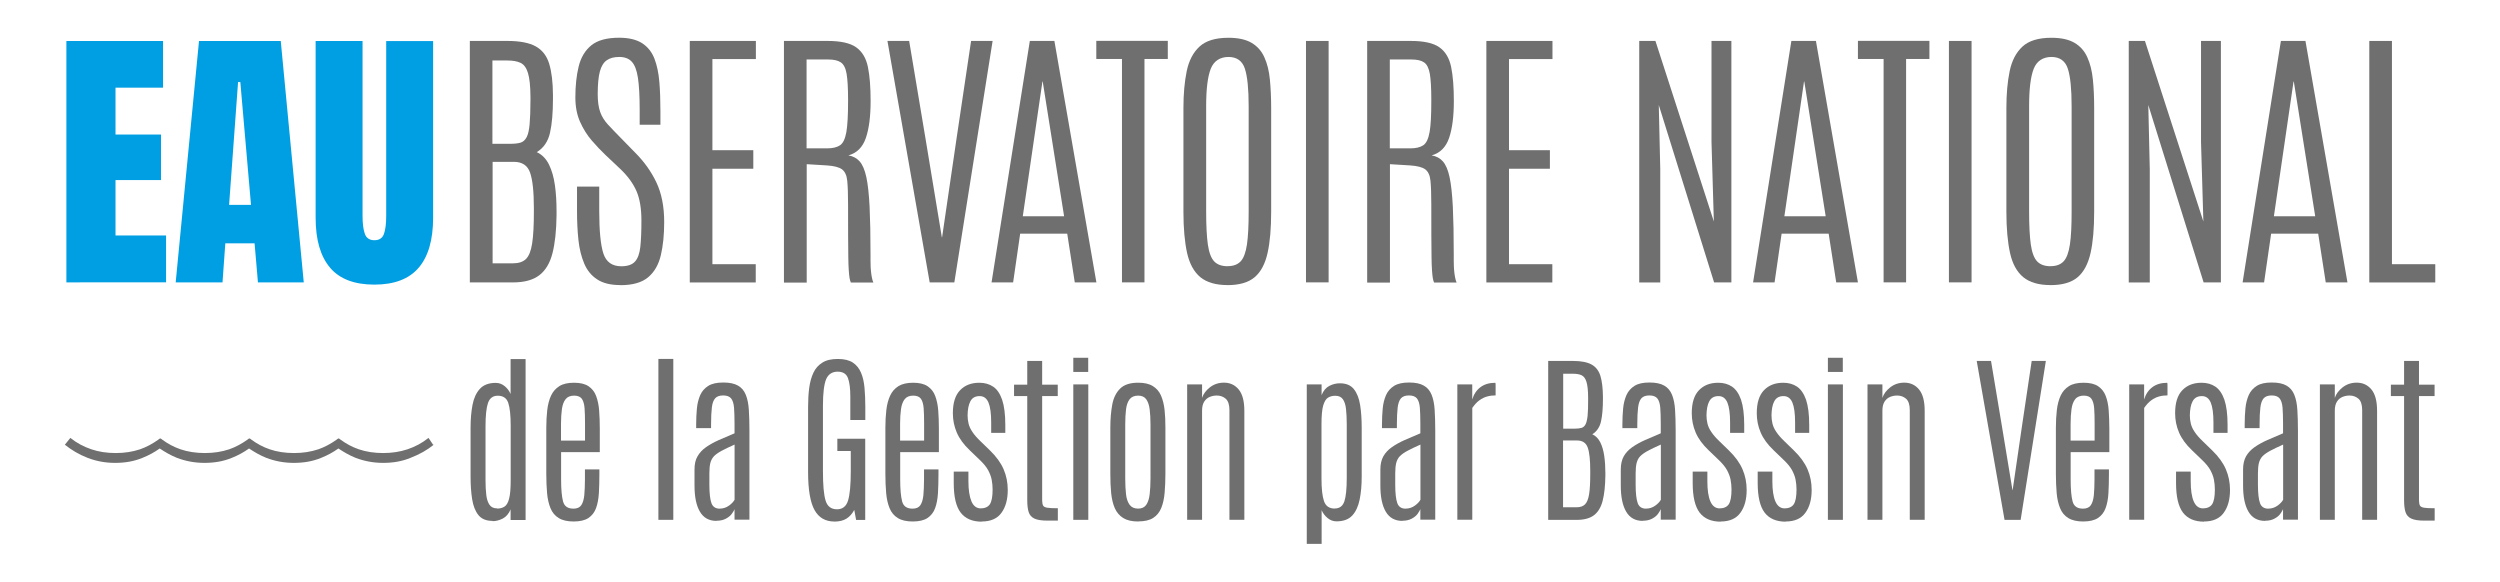 <?xml version="1.0" encoding="UTF-8"?><svg id="a" xmlns="http://www.w3.org/2000/svg" viewBox="0 0 543.44 126.43"><defs><style>.b{fill:#009fe3;}.c{fill:#706f6f;}</style></defs><path class="b" d="m14.43,61.38V8.91h21.01v10.14h-10.33v10.2h9.89v9.89h-9.89v12.04h10.99v10.2H14.42h.01Z"/><path class="b" d="m38.19,61.38l5.07-52.47h17.77l5,52.47h-9.96l-.73-8.49h-6.36l-.61,8.49h-10.2.01Zm11.61-16.85h4.76l-2.32-26.69h-.49l-1.95,26.69Z"/><path class="b" d="m71.76,58.2c-2.09-2.44-3.15-6.06-3.15-10.88V8.91h10.2v37.99c0,1.67.16,2.97.49,3.91.32.93,1.02,1.41,2.08,1.41s1.75-.45,2.08-1.37.49-2.23.49-3.94V8.92h10.2v38.41c0,4.8-1.05,8.43-3.15,10.88-2.09,2.44-5.3,3.66-9.62,3.66s-7.53-1.21-9.62-3.66h0Z"/><path class="c" d="m102.13,61.38V8.9h8.17c2.7,0,4.76.4,6.17,1.19s2.39,2.05,2.91,3.77c.52,1.72.81,4,.82,6.81v.81c0,3.02-.21,5.48-.64,7.37-.42,1.89-1.38,3.31-2.88,4.22,1.16.54,2.03,1.44,2.66,2.71.62,1.27,1.05,2.78,1.29,4.52s.35,3.59.35,5.54v.96c-.04,3.36-.34,6.12-.89,8.26s-1.51,3.74-2.87,4.78c-1.36,1.03-3.26,1.55-5.72,1.55h-9.37Zm4.93-30.12h3.84c.93,0,1.68-.08,2.25-.25.57-.17,1-.57,1.33-1.19s.54-1.58.65-2.85.18-3.01.18-5.21v-.69c-.01-2.35-.2-4.08-.54-5.2s-.88-1.86-1.6-2.2c-.72-.35-1.68-.52-2.88-.52h-3.25v18.13h.01Zm0,25.98h4.45c1.23,0,2.18-.31,2.83-.95s1.09-1.77,1.34-3.4c.25-1.62.37-3.9.37-6.82v-.86c0-3.57-.28-6.15-.83-7.7-.55-1.55-1.72-2.33-3.52-2.33h-4.62v22.07h-.01Z"/><path class="c" d="m134.85,61.97c-2.11,0-3.79-.41-5.04-1.24-1.26-.82-2.19-1.96-2.81-3.43-.62-1.46-1.05-3.16-1.26-5.11-.21-1.95-.31-4.04-.31-6.29v-5.34h4.83v5.34c0,4.28.3,7.35.9,9.2s1.91,2.78,3.89,2.78c1.37,0,2.36-.34,2.98-1.02s1-1.74,1.16-3.19.24-3.36.24-5.72c0-2.6-.35-4.73-1.07-6.4-.72-1.65-1.89-3.28-3.55-4.85l-3.19-3.01c-.97-.92-1.96-1.96-2.98-3.14s-1.86-2.53-2.54-4.05c-.69-1.53-1.03-3.31-1.03-5.31,0-2.54.24-4.8.72-6.75.48-1.96,1.4-3.49,2.75-4.59s3.38-1.65,6.03-1.65c2.13,0,3.8.41,5.03,1.2,1.23.81,2.12,1.94,2.67,3.38s.9,3.12,1.06,5.06.23,4.03.23,6.29v2.98h-4.51v-3.33c0-2.92-.13-5.21-.38-6.87s-.71-2.83-1.34-3.5c-.64-.69-1.54-1.03-2.71-1.03s-2.02.24-2.71.71-1.2,1.29-1.51,2.44-.47,2.81-.47,4.93c0,1.6.18,2.88.54,3.89.35.99.92,1.89,1.67,2.71s1.7,1.79,2.8,2.92l3.07,3.14c1.96,1.95,3.52,4.11,4.66,6.5,1.14,2.39,1.71,5.27,1.71,8.65,0,2.74-.24,5.14-.73,7.21s-1.41,3.66-2.77,4.8c-1.36,1.14-3.38,1.71-6.03,1.71h.03Z"/><path class="c" d="m149.94,61.38V8.9h14.37v3.94h-9.45v19.81h8.89v4.03h-8.89v20.75h9.42v3.97h-14.34Z"/><path class="c" d="m170.41,61.38V8.9h9.48c2.83,0,4.89.45,6.2,1.37s2.16,2.33,2.57,4.27c.4,1.94.59,4.41.59,7.43,0,3.32-.34,5.99-1.03,8.01-.69,2.02-1.95,3.29-3.8,3.8.99.16,1.81.59,2.44,1.3s1.12,1.84,1.46,3.42c.34,1.57.57,3.72.71,6.46.13,2.73.2,6.2.2,10.43v1.33c0,.45,0,.88.03,1.3.01.41.06.82.1,1.23s.11.78.18,1.14c.07.37.17.71.31,1.03h-4.89c-.11-.21-.21-.54-.28-.95s-.13-.99-.18-1.72c-.06-.75-.08-1.72-.1-2.95-.01-1.23-.03-2.75-.04-4.59,0-1.84-.01-4.07-.01-6.7,0-2.29-.06-4.03-.18-5.21-.11-1.19-.51-2.02-1.14-2.49-.65-.47-1.74-.75-3.26-.85l-4.41-.27v25.74h-4.92v-.04Zm4.89-29.13h4.48c1.23,0,2.18-.23,2.84-.68.65-.45,1.1-1.4,1.36-2.87.25-1.46.37-3.7.37-6.72v-.35c0-2.49-.11-4.35-.32-5.59-.21-1.24-.64-2.08-1.27-2.49-.62-.42-1.54-.62-2.75-.62h-4.68v19.33h-.01Z"/><path class="c" d="m202.09,61.38l-9.18-52.48h4.72l3.55,21.21,3.55,21.45h.06l3.14-21.45,3.16-21.21h4.68l-8.32,52.48h-5.34,0Z"/><path class="c" d="m215.54,61.38l8.32-52.48h5.34l9.13,52.48h-4.7l-1.64-10.58h-10.23l-1.53,10.58h-4.69Zm6.8-14.37h8.97l-4.65-29.29h-.06l-4.27,29.29h0Z"/><path class="c" d="m243.89,61.38V12.82h-5.58v-3.94h15.54v3.94h-5.07v48.56h-4.89Z"/><path class="c" d="m266.83,61.97c-2.54,0-4.51-.58-5.91-1.72-1.38-1.16-2.35-2.91-2.88-5.28-.52-2.36-.79-5.35-.79-8.94v-22.58c0-3.02.24-5.68.71-7.97s1.4-4.07,2.78-5.35,3.49-1.92,6.29-1.92c2.11,0,3.79.37,5.03,1.1s2.18,1.78,2.78,3.14c.62,1.36,1.02,2.95,1.2,4.82s.28,3.93.28,6.19v22.58c0,3.6-.25,6.58-.78,8.94-.52,2.36-1.46,4.13-2.81,5.28s-3.33,1.72-5.92,1.72h.01Zm0-4.11c1.26,0,2.2-.35,2.87-1.06.65-.71,1.1-1.92,1.36-3.66.25-1.72.37-4.11.37-7.12v-22.93c0-3.74-.27-6.46-.82-8.15s-1.74-2.56-3.56-2.56-3.19.86-3.86,2.57-1,4.41-1,8.11v22.96c0,3.04.13,5.43.37,7.15.25,1.72.71,2.94,1.37,3.64s1.64,1.06,2.91,1.06h0Z"/><path class="c" d="m283.89,61.38V8.9h4.92v52.48h-4.92Z"/><path class="c" d="m297.19,61.38V8.9h9.48c2.83,0,4.89.45,6.2,1.37s2.16,2.33,2.57,4.27c.4,1.94.59,4.41.59,7.43,0,3.32-.34,5.99-1.03,8.01-.69,2.02-1.95,3.29-3.8,3.8.99.16,1.81.59,2.44,1.3s1.12,1.84,1.46,3.42c.34,1.57.57,3.72.71,6.46.13,2.73.2,6.2.2,10.43v1.33c0,.45,0,.88.03,1.3.01.41.06.82.1,1.23.04.4.11.78.18,1.14.07.37.17.71.31,1.03h-4.89c-.11-.21-.21-.54-.28-.95s-.13-.99-.18-1.72c-.06-.75-.08-1.72-.1-2.95-.01-1.23-.04-2.75-.04-4.59s-.01-4.07-.01-6.7c0-2.29-.06-4.03-.18-5.21-.11-1.19-.51-2.02-1.14-2.49-.65-.47-1.74-.75-3.26-.85l-4.41-.27v25.74h-4.92v-.04Zm4.89-29.13h4.48c1.23,0,2.18-.23,2.84-.68.65-.45,1.1-1.4,1.36-2.87s.37-3.7.37-6.72v-.35c0-2.49-.11-4.35-.32-5.59-.23-1.24-.64-2.08-1.27-2.49-.62-.42-1.54-.62-2.75-.62h-4.68v19.33h-.01Z"/><path class="c" d="m323.1,61.38V8.9h14.37v3.94h-9.45v19.81h8.89v4.03h-8.89v20.75h9.42v3.97h-14.34Z"/><path class="c" d="m356.33,61.38V8.9h3.52l12.7,39.25-.51-17.26V8.9h4.32v52.48h-3.76l-12.02-38.55.32,13.93v24.64h-4.59.01Z"/><path class="c" d="m381.08,61.38l8.32-52.48h5.34l9.13,52.48h-4.72l-1.64-10.58h-10.23l-1.53,10.58h-4.68Zm6.81-14.37h8.97l-4.65-29.29h-.06l-4.27,29.29Z"/><path class="c" d="m409.45,61.38V12.82h-5.58v-3.94h15.54v3.94h-5.07v48.56h-4.89Z"/><path class="c" d="m423.65,61.38V8.9h4.92v52.48h-4.92Z"/><path class="c" d="m445.72,61.97c-2.54,0-4.52-.58-5.91-1.72-1.4-1.16-2.36-2.91-2.88-5.28-.52-2.36-.79-5.35-.79-8.94v-22.58c0-3.02.24-5.68.71-7.97s1.4-4.07,2.78-5.35,3.49-1.92,6.29-1.92c2.11,0,3.79.37,5.03,1.1s2.18,1.78,2.78,3.14c.62,1.36,1.02,2.95,1.21,4.82s.28,3.93.28,6.19v22.58c0,3.6-.25,6.58-.78,8.94s-1.46,4.13-2.81,5.28-3.33,1.72-5.92,1.72h0Zm0-4.11c1.26,0,2.2-.35,2.87-1.06.65-.71,1.1-1.92,1.36-3.66s.37-4.11.37-7.12v-22.93c0-3.74-.27-6.46-.82-8.15s-1.74-2.56-3.56-2.56-3.19.86-3.86,2.57-1,4.41-1,8.11v22.96c0,3.04.13,5.43.37,7.15.25,1.72.71,2.94,1.37,3.64s1.64,1.06,2.91,1.06h0Z"/><path class="c" d="m462.74,61.38V8.9h3.52l12.7,39.25-.51-17.26V8.9h4.32v52.48h-3.76l-12.02-38.55.32,13.93v24.64h-4.59.01Z"/><path class="c" d="m487.49,61.38l8.32-52.48h5.34l9.13,52.48h-4.72l-1.64-10.58h-10.23l-1.53,10.58h-4.68Zm6.81-14.37h8.97l-4.65-29.29h-.06l-4.27,29.29Z"/><path class="c" d="m515.03,61.38V8.9h4.92v48.53h9.42v3.97h-14.34Z"/><path class="c" d="m94.14,96.67l-.99-1.48c-1.37,1.1-2.91,1.92-4.55,2.47s-3.4.82-5.31.82-3.73-.27-5.31-.82c-1.43-.49-2.74-1.2-3.94-2.08,0,0-.38-.32-.44-.27-.06-.06-.44.27-.44.27-1.26.88-2.51,1.58-3.94,2.08-1.64.55-3.4.82-5.31.82s-3.73-.27-5.31-.82c-1.43-.49-2.74-1.2-3.94-2.08,0,0-.38-.32-.44-.27-.06-.06-.44.27-.44.27-1.26.88-2.51,1.58-3.94,2.08-1.64.55-3.4.82-5.31.82s-3.73-.27-5.31-.82c-1.43-.49-2.74-1.2-3.94-2.08,0,0-.38-.32-.44-.27-.06-.06-.44.27-.44.27-1.26.88-2.51,1.58-3.94,2.08-1.64.55-3.4.82-5.31.82s-3.73-.27-5.31-.82c-1.64-.55-3.18-1.37-4.55-2.47l-1.2,1.48c1.43,1.14,3.07,2.13,4.93,2.85s3.84,1.1,5.98,1.1,4.11-.32,5.98-1.1c1.37-.55,2.57-1.2,3.73-2.03,1.14.76,2.36,1.48,3.73,2.03,1.86.71,3.84,1.1,5.98,1.1s4.11-.32,5.98-1.1c1.37-.55,2.57-1.2,3.73-2.03,1.14.76,2.36,1.48,3.73,2.03,1.86.71,3.84,1.1,5.98,1.1s4.11-.32,5.98-1.1c1.37-.55,2.57-1.2,3.73-2.03,1.14.76,2.36,1.48,3.73,2.03,1.86.71,3.84,1.1,5.98,1.1s4.11-.32,5.98-1.1c1.98-.76,3.62-1.7,5.04-2.85"/><path class="c" d="m107.06,113.23c-1.36,0-2.39-.42-3.07-1.27-.68-.85-1.13-2.01-1.36-3.46-.23-1.46-.34-3.11-.34-4.93v-10.55c0-1.86.14-3.53.42-5s.82-2.64,1.61-3.5,1.94-1.29,3.45-1.29c.72,0,1.37.24,1.95.72s1,1.05,1.27,1.7v-7.6h3.26v34.98h-3.26v-2.29c-.41.95-.97,1.6-1.7,1.98-.72.37-1.47.57-2.25.57v-.04Zm1-2.68c.62,0,1.14-.13,1.58-.41.44-.27.79-.83,1.02-1.71.24-.88.35-2.22.35-4.03v-11.84c0-2.25-.17-3.9-.52-4.96s-1.12-1.58-2.3-1.58c-1.05,0-1.75.54-2.11,1.57s-.54,2.74-.54,5.1v11.71c0,1.23.06,2.3.17,3.22s.35,1.62.71,2.13.9.76,1.64.76v.03Z"/><path class="c" d="m124.7,113.36c-1.36,0-2.44-.25-3.25-.75s-1.4-1.2-1.78-2.13c-.38-.92-.64-2.02-.75-3.29s-.17-2.66-.17-4.18v-10.03c0-1.38.07-2.67.21-3.86.14-1.19.41-2.22.82-3.11s1.02-1.58,1.82-2.08,1.86-.73,3.19-.73,2.39.25,3.14.76,1.31,1.2,1.65,2.11.57,1.96.66,3.18.14,2.53.14,3.94v5.09h-8.41v5.93c0,2.13.14,3.73.42,4.78.28,1.06,1.03,1.58,2.26,1.58.79,0,1.37-.25,1.71-.76s.55-1.23.65-2.16c.08-.93.14-2.05.14-3.35v-2.26h3.14v1.05c0,1.51-.04,2.88-.11,4.13-.08,1.24-.28,2.33-.62,3.25-.34.92-.89,1.62-1.65,2.13s-1.85.76-3.22.76h0Zm-2.73-17.59h5.2v-3.74c0-1.31-.03-2.42-.1-3.31s-.27-1.57-.59-2.03c-.32-.45-.89-.69-1.67-.69-.82,0-1.44.25-1.85.76s-.68,1.23-.81,2.15c-.13.92-.2,2.01-.2,3.25v3.62h.01Z"/><path class="c" d="m143.12,113v-34.98h3.24v34.98h-3.24Z"/><path class="c" d="m155.76,113.23c-1.62,0-2.83-.66-3.62-2.01s-1.17-3.22-1.17-5.68v-3.52c0-1.13.21-2.08.66-2.84.44-.76,1.06-1.43,1.85-1.98s1.71-1.07,2.77-1.54c1.06-.47,2.19-.96,3.42-1.47v-2.08c0-1.44-.04-2.61-.11-3.52-.08-.9-.3-1.57-.64-1.99-.35-.42-.92-.64-1.72-.64s-1.37.21-1.74.62c-.37.42-.62,1.09-.72,2.01-.11.92-.17,2.15-.17,3.66v.81h-3.24v-.81c0-1.2.06-2.36.16-3.45s.35-2.06.72-2.91c.38-.85.96-1.51,1.75-2.01.79-.49,1.86-.73,3.26-.73s2.44.23,3.22.68,1.33,1.12,1.68,1.99.58,1.96.66,3.26.13,2.78.13,4.48v19.4h-3.24v-2.29c-.08.27-.3.61-.59,1.02s-.73.76-1.29,1.06-1.23.45-2.02.45h-.03Zm.71-2.67c.75,0,1.41-.23,2.01-.66s.99-.88,1.2-1.27v-11.99c-1.16.52-2.11.97-2.83,1.36s-1.27.78-1.65,1.17c-.38.41-.64.9-.79,1.48-.14.58-.21,1.33-.21,2.25v2.46c0,1.86.16,3.21.45,4.01s.9,1.2,1.82,1.2h0Z"/><path class="c" d="m181.38,113.37c-1.95,0-3.39-.83-4.32-2.5s-1.4-4.42-1.4-8.28v-14.13c0-1.5.08-2.87.24-4.13.17-1.26.47-2.36.92-3.31s1.1-1.68,1.95-2.2c.85-.54,1.96-.79,3.36-.79s2.47.27,3.26.79c.79.52,1.38,1.26,1.78,2.2s.65,2.05.76,3.32c.11,1.26.17,2.64.17,4.13v2.83h-3.26v-5.1c0-1.77-.17-3.11-.52-4.03s-1.1-1.38-2.25-1.38-2.03.55-2.49,1.65c-.45,1.1-.69,3.02-.69,5.76v14.21c0,2.98.18,5.11.57,6.39.38,1.27,1.21,1.91,2.49,1.91,1.2,0,2.01-.64,2.4-1.91s.59-3.4.59-6.37v-4.39h-2.92v-2.67h6.06v17.65h-1.98l-.4-2.18c-.44.82-.99,1.46-1.68,1.89s-1.57.65-2.66.65h.01Z"/><path class="c" d="m198.41,113.36c-1.36,0-2.44-.25-3.25-.75s-1.4-1.2-1.78-2.13c-.38-.92-.64-2.02-.75-3.29s-.17-2.66-.17-4.18v-10.03c0-1.38.07-2.67.21-3.86.14-1.19.41-2.22.82-3.11.41-.89,1.02-1.58,1.82-2.08.81-.49,1.86-.73,3.19-.73s2.39.25,3.14.76,1.31,1.2,1.65,2.11.57,1.96.66,3.18.14,2.53.14,3.94v5.09h-8.41v5.93c0,2.13.14,3.73.42,4.78.28,1.06,1.03,1.58,2.26,1.58.79,0,1.37-.25,1.71-.76s.55-1.23.65-2.16c.08-.93.14-2.05.14-3.35v-2.26h3.14v1.05c0,1.51-.04,2.88-.11,4.13-.08,1.24-.28,2.33-.62,3.25s-.89,1.62-1.65,2.13-1.85.76-3.22.76h0Zm-2.73-17.59h5.2v-3.74c0-1.31-.03-2.42-.1-3.31s-.27-1.57-.59-2.03c-.32-.45-.89-.69-1.67-.69-.82,0-1.44.25-1.85.76s-.68,1.23-.81,2.15c-.13.92-.2,2.01-.2,3.25v3.62h.01Z"/><path class="c" d="m213.43,113.4c-2.06,0-3.6-.66-4.61-1.98s-1.5-3.46-1.5-6.44v-2.46h3.19v2.08c0,1.89.23,3.36.66,4.38s1.12,1.53,2.01,1.53,1.58-.3,1.98-.88.61-1.67.61-3.22c0-.73-.07-1.44-.2-2.13-.13-.69-.4-1.38-.79-2.11-.4-.71-1.02-1.46-1.84-2.23l-2.13-2.05c-1.33-1.26-2.26-2.54-2.83-3.87-.57-1.33-.85-2.73-.85-4.2,0-2.25.52-3.91,1.57-5,1.05-1.09,2.44-1.62,4.18-1.62,1.16,0,2.16.28,3.01.85s1.48,1.51,1.95,2.84c.45,1.34.69,3.16.69,5.48v1.72h-3.07v-2.27c0-1.95-.2-3.39-.59-4.32-.4-.93-1.03-1.4-1.92-1.4-.95,0-1.61.37-2.01,1.12s-.59,1.77-.61,3.07c0,.61.07,1.19.21,1.78s.41,1.19.82,1.79c.4.62.99,1.3,1.75,2.03l2.08,2.02c1.37,1.33,2.36,2.68,2.97,4.1.61,1.41.9,2.91.9,4.49,0,2.05-.45,3.72-1.37,4.97-.9,1.26-2.35,1.89-4.29,1.89v.04Z"/><path class="c" d="m227.7,113.17c-1.26,0-2.2-.14-2.83-.44-.62-.28-1.05-.76-1.26-1.41s-.31-1.53-.31-2.63v-22.6h-2.87v-2.47h2.87v-5.16h3.24v5.16h3.39v2.47h-3.39v22.63c0,.52.07.9.2,1.16s.44.41.92.49,1.24.11,2.29.11v2.68h-2.25Z"/><path class="c" d="m233.31,80.85v-3.08h3.24v3.08h-3.24Zm0,32.15v-29.44h3.26v29.44h-3.26Z"/><path class="c" d="m247.41,113.36c-1.36,0-2.44-.25-3.26-.76-.81-.51-1.41-1.21-1.82-2.13-.4-.92-.66-2.01-.79-3.28s-.18-2.67-.18-4.2v-10.02c0-1.85.14-3.5.41-4.99s.85-2.64,1.71-3.5,2.18-1.29,3.93-1.29c1.33,0,2.39.24,3.18.73s1.4,1.17,1.78,2.06.65,1.92.78,3.11.18,2.47.18,3.87v10.02c0,1.5-.06,2.88-.17,4.15-.11,1.26-.35,2.36-.73,3.29s-.96,1.65-1.75,2.16c-.79.51-1.88.76-3.26.76h.01Zm0-2.8c.79,0,1.37-.27,1.75-.82s.64-1.31.75-2.29.18-2.11.18-3.4v-11.8c0-1.24-.06-2.33-.18-3.26-.11-.93-.37-1.67-.75-2.2s-.97-.79-1.75-.79c-.83,0-1.46.27-1.86.79-.41.54-.66,1.26-.78,2.2-.11.93-.17,2.02-.17,3.26v11.8c0,1.3.06,2.43.17,3.4s.38,1.74.79,2.29,1.02.82,1.85.82h0Z"/><path class="c" d="m258.06,113v-29.44h3.24v2.94c.27-.85.83-1.61,1.7-2.3.88-.68,1.89-1.02,3.05-1.02,1.33,0,2.39.49,3.21,1.48.82.99,1.23,2.53,1.23,4.65v23.69h-3.24v-23.85c0-1.16-.27-1.98-.79-2.46-.54-.47-1.19-.71-1.95-.71-.54,0-1.05.1-1.54.3-.49.2-.89.54-1.2,1.02s-.47,1.14-.47,1.99v23.71h-3.24Z"/><path class="c" d="m284.06,118.24v-34.68h3.22v2.32c.41-.97.97-1.64,1.71-2.01.73-.37,1.48-.55,2.26-.55,1.36,0,2.37.42,3.05,1.27.68.85,1.13,2.01,1.36,3.46s.34,3.11.34,4.96v10.6c0,1.84-.14,3.49-.44,4.96-.3,1.48-.83,2.64-1.61,3.49-.79.85-1.94,1.27-3.43,1.27-.71,0-1.36-.24-1.94-.72-.58-.48-1.02-1.06-1.29-1.71v7.32h-3.22v.03Zm6.1-7.71c1.05,0,1.74-.54,2.08-1.57s.51-2.74.51-5.1v-11.7c0-1.24-.06-2.32-.16-3.24s-.32-1.62-.68-2.13-.9-.76-1.65-.76c-.62,0-1.14.14-1.58.41-.45.27-.79.85-1.05,1.72-.25.88-.37,2.22-.37,4.03v11.8c0,2.25.18,3.9.55,4.96s1.14,1.6,2.33,1.6h.01Z"/><path class="c" d="m304.85,113.23c-1.62,0-2.83-.66-3.62-2.01s-1.17-3.22-1.17-5.68v-3.52c0-1.13.23-2.08.65-2.84.44-.76,1.06-1.43,1.85-1.98s1.71-1.07,2.77-1.54c1.06-.47,2.19-.96,3.42-1.47v-2.08c0-1.44-.04-2.61-.11-3.52-.08-.9-.3-1.57-.64-1.99-.35-.42-.92-.64-1.72-.64s-1.36.21-1.74.62c-.37.42-.61,1.09-.72,2.01s-.17,2.15-.17,3.66v.81h-3.24v-.81c0-1.2.06-2.36.16-3.45.1-1.09.35-2.06.72-2.91.38-.85.96-1.51,1.75-2.01.79-.49,1.86-.73,3.26-.73s2.44.23,3.22.68,1.33,1.12,1.68,1.99.58,1.96.66,3.26.13,2.78.13,4.48v19.4h-3.24v-2.29c-.1.27-.3.61-.59,1.02s-.73.76-1.29,1.06-1.23.45-2.02.45h-.01Zm.71-2.67c.75,0,1.41-.23,2.01-.66s.99-.88,1.2-1.27v-11.99c-1.16.52-2.11.97-2.83,1.36s-1.27.78-1.65,1.17-.64.9-.79,1.48c-.14.58-.21,1.33-.21,2.25v2.46c0,1.86.16,3.21.45,4.01s.9,1.2,1.82,1.2h0Z"/><path class="c" d="m316.79,113v-29.44h3.24v3.28c.34-1.14.93-2.03,1.78-2.67s1.92-.96,3.24-.96c.03,0,.04.14.06.41v2.33c-.64,0-1.26.07-1.85.24-.59.16-1.14.44-1.68.83s-1.05.95-1.54,1.65v24.31h-3.24,0Z"/><path class="c" d="m336.54,113v-34.54h5.38c1.78,0,3.14.27,4.07.79.93.52,1.57,1.36,1.91,2.49s.52,2.63.54,4.48v.54c0,1.99-.14,3.6-.42,4.86-.28,1.24-.92,2.18-1.89,2.78.76.35,1.34.95,1.75,1.78.41.83.69,1.82.85,2.97.16,1.14.24,2.36.24,3.64v.62c-.03,2.22-.23,4.03-.59,5.44s-.99,2.46-1.88,3.14c-.89.68-2.15,1.02-3.77,1.02h-6.17Zm3.24-19.82h2.53c.61,0,1.1-.06,1.48-.17.37-.11.66-.37.88-.79.21-.41.35-1.03.44-1.88s.11-1.98.11-3.43v-.45c0-1.54-.13-2.68-.35-3.42s-.58-1.23-1.05-1.46-1.12-.34-1.89-.34h-2.13v11.94h-.01Zm0,17.09h2.92c.81,0,1.43-.21,1.85-.64.42-.42.72-1.16.89-2.23s.24-2.57.24-4.49v-.57c0-2.36-.18-4.04-.55-5.06s-1.14-1.53-2.32-1.53h-3.04v14.52h0Z"/><path class="c" d="m357.11,113.23c-1.62,0-2.83-.66-3.62-2.01s-1.17-3.22-1.17-5.68v-3.52c0-1.13.23-2.08.65-2.84.44-.76,1.06-1.43,1.85-1.98s1.71-1.07,2.77-1.54c1.06-.47,2.19-.96,3.42-1.47v-2.08c0-1.44-.04-2.61-.11-3.52-.08-.9-.3-1.57-.64-1.99-.35-.42-.92-.64-1.72-.64s-1.36.21-1.74.62c-.37.42-.61,1.09-.72,2.01-.11.92-.17,2.15-.17,3.66v.81h-3.24v-.81c0-1.2.06-2.36.16-3.45.1-1.09.35-2.06.72-2.91.38-.85.96-1.51,1.75-2.01s1.86-.73,3.26-.73,2.44.23,3.22.68,1.33,1.12,1.68,1.99.58,1.96.66,3.26.13,2.78.13,4.48v19.4h-3.24v-2.29c-.1.27-.3.61-.59,1.02s-.73.76-1.29,1.06-1.23.45-2.02.45h-.01Zm.71-2.67c.75,0,1.41-.23,2.01-.66s.99-.88,1.2-1.27v-11.99c-1.16.52-2.11.97-2.83,1.36s-1.27.78-1.65,1.17-.64.9-.79,1.48c-.14.58-.21,1.33-.21,2.25v2.46c0,1.86.16,3.21.45,4.01s.9,1.2,1.82,1.2h0Z"/><path class="c" d="m374.06,113.4c-2.06,0-3.6-.66-4.61-1.98-1-1.33-1.5-3.46-1.5-6.44v-2.46h3.19v2.08c0,1.89.21,3.36.65,4.38s1.12,1.53,2.01,1.53,1.58-.3,1.98-.88.61-1.67.61-3.22c0-.73-.07-1.44-.2-2.13-.13-.69-.4-1.38-.79-2.11-.4-.71-1.02-1.46-1.84-2.23l-2.13-2.05c-1.33-1.26-2.26-2.54-2.83-3.87-.57-1.33-.85-2.73-.85-4.2,0-2.25.52-3.91,1.57-5s2.44-1.62,4.18-1.62c1.16,0,2.16.28,3.01.85.83.57,1.48,1.51,1.95,2.84.45,1.34.69,3.16.69,5.48v1.72h-3.07v-2.27c0-1.95-.2-3.39-.59-4.32-.4-.93-1.03-1.4-1.92-1.4-.95,0-1.61.37-2.01,1.12-.4.73-.59,1.77-.61,3.07,0,.61.07,1.19.21,1.78s.41,1.19.82,1.79c.4.62.99,1.3,1.75,2.03l2.08,2.02c1.37,1.33,2.36,2.68,2.97,4.1s.9,2.91.9,4.49c0,2.05-.45,3.72-1.37,4.97-.9,1.26-2.35,1.89-4.29,1.89l.03.04Z"/><path class="c" d="m388.19,113.4c-2.06,0-3.6-.66-4.61-1.98-1-1.33-1.5-3.46-1.5-6.44v-2.46h3.19v2.08c0,1.89.21,3.36.65,4.38s1.12,1.53,2.01,1.53,1.58-.3,1.98-.88.61-1.67.61-3.22c0-.73-.07-1.44-.2-2.13-.13-.69-.4-1.38-.79-2.11-.4-.71-1.02-1.46-1.84-2.23l-2.13-2.05c-1.33-1.26-2.26-2.54-2.83-3.87-.57-1.33-.85-2.73-.85-4.2,0-2.25.52-3.91,1.57-5s2.44-1.62,4.18-1.62c1.16,0,2.16.28,3.01.85.83.57,1.48,1.51,1.95,2.84.45,1.34.69,3.16.69,5.48v1.72h-3.07v-2.27c0-1.95-.2-3.39-.59-4.32-.4-.93-1.03-1.4-1.92-1.4-.95,0-1.61.37-2.01,1.12-.4.73-.59,1.77-.61,3.07,0,.61.07,1.19.21,1.78s.41,1.19.82,1.79c.4.62.99,1.3,1.75,2.03l2.08,2.02c1.37,1.33,2.36,2.68,2.97,4.1s.9,2.91.9,4.49c0,2.05-.45,3.72-1.37,4.97-.9,1.26-2.35,1.89-4.29,1.89l.03.04Z"/><path class="c" d="m397.34,80.85v-3.08h3.24v3.08h-3.24Zm0,32.15v-29.44h3.26v29.44h-3.26Z"/><path class="c" d="m405.95,113v-29.44h3.24v2.94c.27-.85.83-1.61,1.7-2.3.88-.68,1.89-1.02,3.05-1.02,1.33,0,2.39.49,3.21,1.48s1.23,2.53,1.23,4.65v23.69h-3.24v-23.85c0-1.16-.27-1.98-.79-2.46-.54-.47-1.19-.71-1.95-.71-.54,0-1.05.1-1.54.3s-.89.54-1.2,1.02c-.31.48-.47,1.14-.47,1.99v23.71h-3.24Z"/><path class="c" d="m435.74,113l-6.05-34.54h3.11l2.33,13.96,2.33,14.11h.04l2.06-14.11,2.08-13.96h3.08l-5.48,34.54h-3.52.01Z"/><path class="c" d="m452.85,113.36c-1.36,0-2.44-.25-3.25-.75-.81-.49-1.4-1.2-1.78-2.13s-.64-2.02-.75-3.29-.17-2.66-.17-4.18v-10.03c0-1.38.07-2.67.21-3.86.14-1.19.41-2.22.82-3.11.41-.89,1.02-1.58,1.82-2.08s1.86-.73,3.19-.73,2.39.25,3.14.76,1.31,1.2,1.65,2.11c.35.9.57,1.96.65,3.18s.14,2.53.14,3.94v5.09h-8.41v5.93c0,2.13.14,3.73.42,4.78.28,1.06,1.03,1.58,2.26,1.58.79,0,1.37-.25,1.71-.76s.55-1.23.65-2.16c.08-.93.14-2.05.14-3.35v-2.26h3.14v1.05c0,1.51-.04,2.88-.11,4.13s-.28,2.33-.62,3.25-.89,1.62-1.65,2.13c-.78.51-1.85.76-3.22.76h.01Zm-2.73-17.59h5.2v-3.74c0-1.31-.03-2.42-.1-3.31-.07-.89-.27-1.57-.59-2.03s-.88-.69-1.67-.69-1.44.25-1.85.76-.68,1.23-.81,2.15c-.13.92-.2,2.01-.2,3.25v3.62h.01Z"/><path class="c" d="m462.84,113v-29.44h3.24v3.28c.34-1.14.93-2.03,1.78-2.67s1.92-.96,3.24-.96c.03,0,.04.14.06.41v2.33c-.64,0-1.26.07-1.85.24-.59.16-1.14.44-1.68.83s-1.05.95-1.54,1.65v24.31h-3.24Z"/><path class="c" d="m479.13,113.4c-2.06,0-3.6-.66-4.61-1.98-1-1.33-1.5-3.46-1.5-6.44v-2.46h3.19v2.08c0,1.89.21,3.36.65,4.38s1.12,1.53,2.01,1.53,1.58-.3,1.98-.88.61-1.67.61-3.22c0-.73-.07-1.44-.2-2.13-.13-.69-.4-1.38-.79-2.11-.4-.71-1.02-1.46-1.84-2.23l-2.13-2.05c-1.33-1.26-2.26-2.54-2.83-3.87-.57-1.33-.85-2.73-.85-4.2,0-2.25.52-3.91,1.57-5s2.44-1.62,4.18-1.62c1.16,0,2.16.28,3.01.85.83.57,1.48,1.51,1.95,2.84.45,1.34.69,3.16.69,5.48v1.72h-3.07v-2.27c0-1.95-.2-3.39-.59-4.32-.4-.93-1.03-1.4-1.92-1.4-.95,0-1.61.37-2.01,1.12-.4.73-.59,1.77-.61,3.07,0,.61.07,1.19.21,1.78s.41,1.19.82,1.79c.4.62.99,1.3,1.75,2.03l2.08,2.02c1.37,1.33,2.36,2.68,2.97,4.1s.9,2.91.9,4.49c0,2.05-.45,3.72-1.37,4.97-.9,1.26-2.35,1.89-4.29,1.89l.03.04Z"/><path class="c" d="m492.38,113.23c-1.62,0-2.83-.66-3.62-2.01s-1.17-3.22-1.17-5.68v-3.52c0-1.13.23-2.08.65-2.84.44-.76,1.06-1.43,1.85-1.98s1.71-1.07,2.77-1.54c1.06-.47,2.19-.96,3.42-1.47v-2.08c0-1.44-.04-2.61-.11-3.52-.08-.9-.3-1.57-.64-1.99-.35-.42-.92-.64-1.72-.64s-1.36.21-1.74.62c-.37.42-.61,1.09-.72,2.01-.11.92-.17,2.15-.17,3.66v.81h-3.24v-.81c0-1.2.06-2.36.16-3.45.1-1.09.35-2.06.72-2.91.38-.85.96-1.51,1.75-2.01s1.86-.73,3.26-.73,2.44.23,3.22.68,1.33,1.12,1.68,1.99.58,1.96.66,3.26.13,2.78.13,4.48v19.4h-3.24v-2.29c-.1.27-.3.61-.59,1.02s-.73.76-1.29,1.06-1.23.45-2.02.45h-.01Zm.71-2.67c.75,0,1.41-.23,2.01-.66s.99-.88,1.2-1.27v-11.99c-1.16.52-2.11.97-2.83,1.36s-1.27.78-1.65,1.17-.64.9-.79,1.48c-.14.58-.21,1.33-.21,2.25v2.46c0,1.86.16,3.21.45,4.01s.9,1.2,1.82,1.2h0Z"/><path class="c" d="m504.29,113v-29.44h3.24v2.94c.27-.85.83-1.61,1.7-2.3.88-.68,1.89-1.02,3.05-1.02,1.33,0,2.39.49,3.21,1.48s1.23,2.53,1.23,4.65v23.69h-3.24v-23.85c0-1.16-.27-1.98-.79-2.46-.54-.47-1.19-.71-1.95-.71-.54,0-1.05.1-1.54.3s-.89.54-1.2,1.02c-.31.48-.47,1.14-.47,1.99v23.71h-3.24Z"/><path class="c" d="m526.99,113.17c-1.26,0-2.2-.14-2.83-.44-.62-.28-1.05-.76-1.26-1.41-.21-.65-.31-1.53-.31-2.63v-22.6h-2.87v-2.47h2.87v-5.16h3.24v5.16h3.39v2.47h-3.39v22.63c0,.52.07.9.2,1.16.13.25.44.41.92.49s1.24.11,2.29.11v2.68h-2.25Z"/></svg>